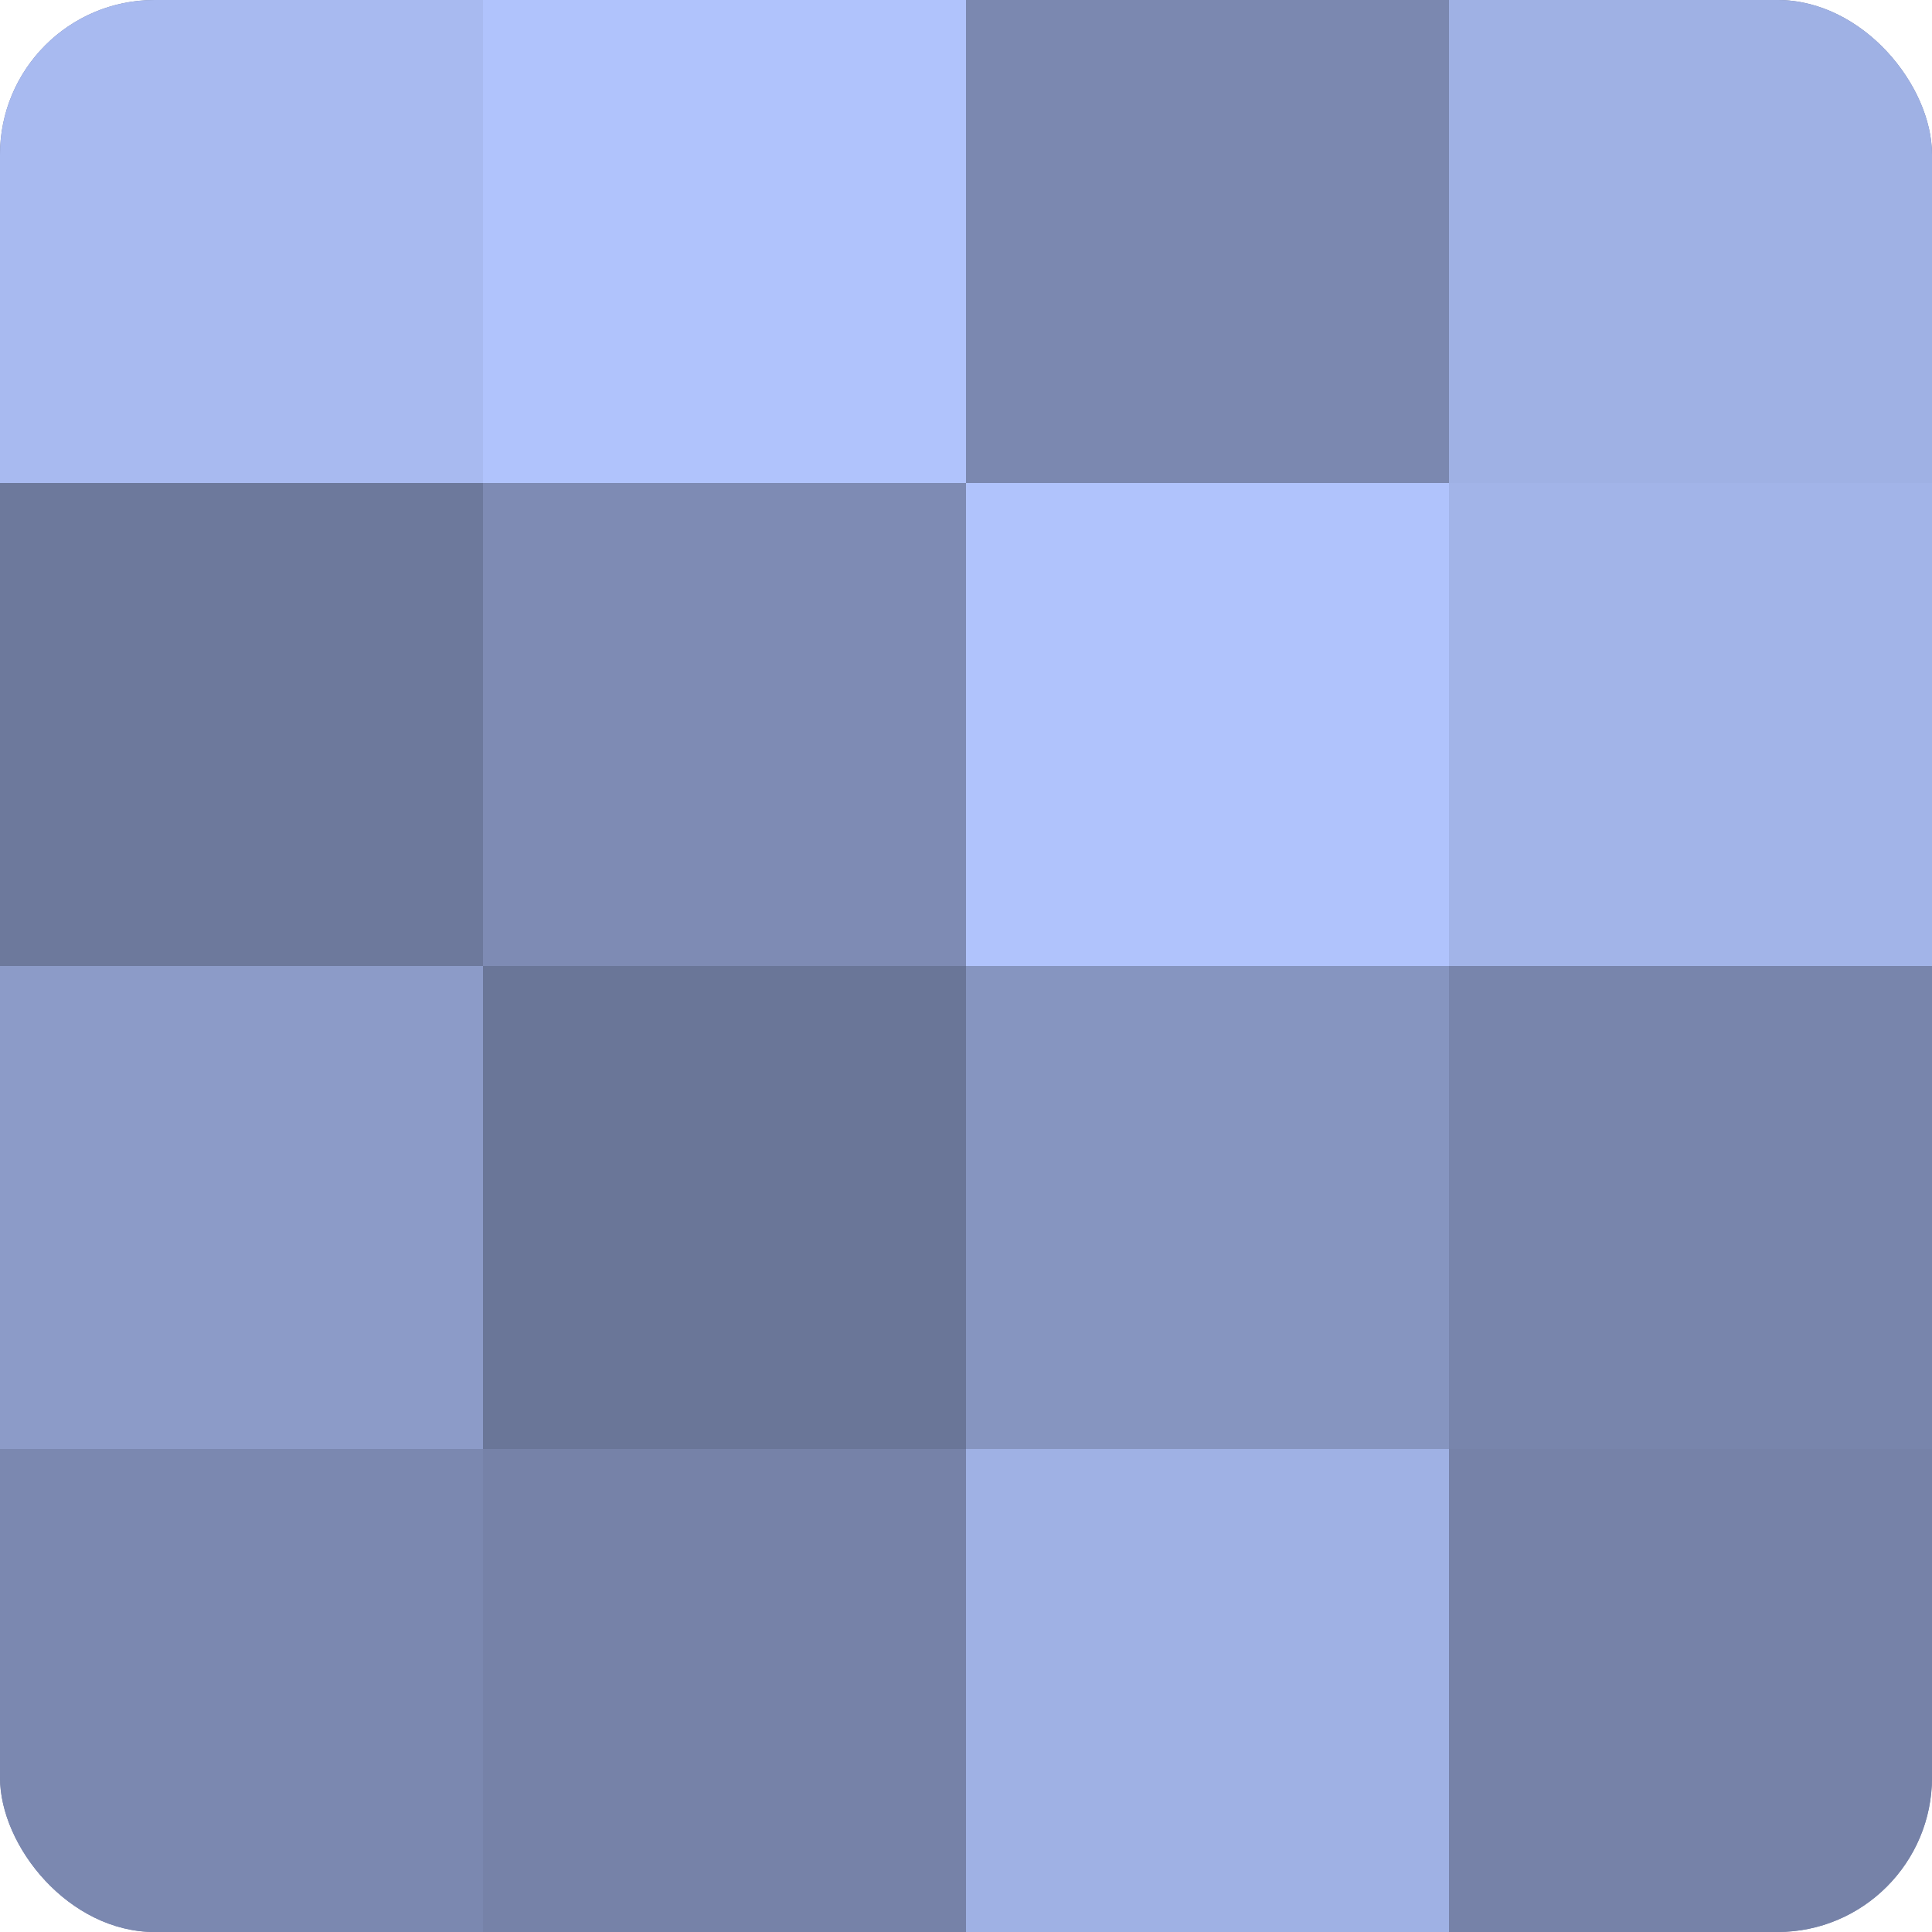<?xml version="1.0" encoding="UTF-8"?>
<svg xmlns="http://www.w3.org/2000/svg" width="80" height="80" viewBox="0 0 100 100" preserveAspectRatio="xMidYMid meet"><defs><clipPath id="c" width="100" height="100"><rect width="100" height="100" rx="8" ry="8"/></clipPath></defs><g clip-path="url(#c)"><rect width="100" height="100" fill="#707ca0"/><rect width="25" height="25" fill="#a8baf0"/><rect y="25" width="25" height="25" fill="#6d799c"/><rect y="50" width="25" height="25" fill="#8c9bc8"/><rect y="75" width="25" height="25" fill="#7b88b0"/><rect x="25" width="25" height="25" fill="#b0c3fc"/><rect x="25" y="25" width="25" height="25" fill="#7e8bb4"/><rect x="25" y="50" width="25" height="25" fill="#6a7698"/><rect x="25" y="75" width="25" height="25" fill="#7682a8"/><rect x="50" width="25" height="25" fill="#7b88b0"/><rect x="50" y="25" width="25" height="25" fill="#b0c3fc"/><rect x="50" y="50" width="25" height="25" fill="#8695c0"/><rect x="50" y="75" width="25" height="25" fill="#9fb1e4"/><rect x="75" width="25" height="25" fill="#9fb1e4"/><rect x="75" y="25" width="25" height="25" fill="#a2b4e8"/><rect x="75" y="50" width="25" height="25" fill="#7885ac"/><rect x="75" y="75" width="25" height="25" fill="#7682a8"/></g></svg>
